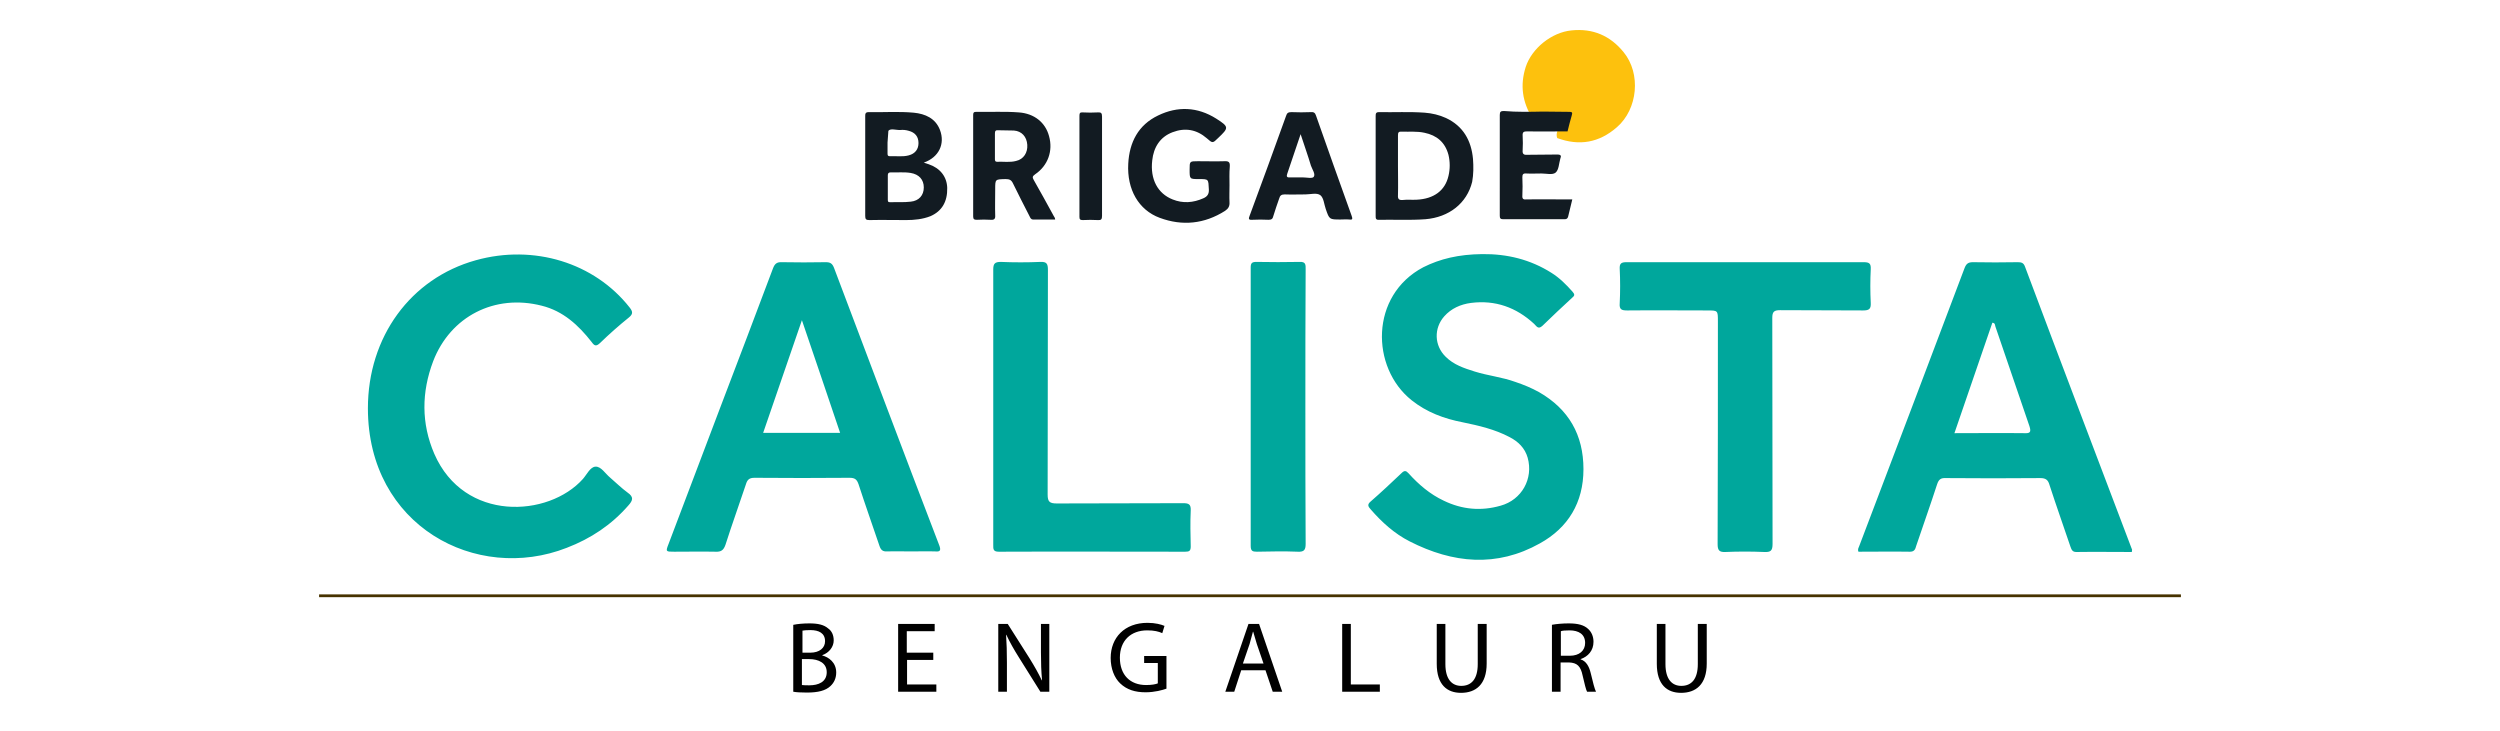<svg version="1.1" id="Layer_1" xmlns="http://www.w3.org/2000/svg" x="0" y="0" viewBox="0 0 896.3 261.9" style="enable-background:new 0 0 896.3 261.9" xml:space="preserve"><style>.st6{fill:#00a79c}.st8{fill:#121b22}</style><path class="st6" d="M336.7 195.4C324 162.3 311.5 129.1 299 96c-.6-1.5-1.3-2-2.9-2-5.3.1-10.6.1-15.8 0-1.9-.1-2.6.7-3.2 2.3-6.2 16.5-12.5 33.1-18.8 49.6-6.2 16.4-12.4 32.7-18.6 49.1-1.1 2.8-1 2.8 2 2.8 4.9 0 9.8-.1 14.8 0 2 .1 2.9-.5 3.6-2.5 2.3-7.2 4.9-14.4 7.3-21.6.5-1.7 1.2-2.4 3.1-2.4 11.4.1 22.7.1 34.1 0 1.9 0 2.6.6 3.2 2.3 2.4 7.4 5 14.7 7.5 22.1.5 1.5 1.2 2.1 2.8 2 2.9-.1 5.7 0 8.6 0 2.9 0 5.7-.1 8.6 0 1.9.2 2.1-.5 1.4-2.3zm-63.1-40.2c4.6-13.3 9.1-26.5 13.9-40.4 4.7 13.8 9.2 27 13.7 40.4h-27.6zM764.4 197.1c-12.8-33.8-25.7-67.6-38.4-101.5-.5-1.4-1.3-1.6-2.6-1.6-5.4.1-10.7.1-16.1 0-1.7 0-2.4.6-3 2.2-12.5 33.2-25.1 66.3-37.7 99.5-.2.6-.7 1.2-.3 2.1 6.1 0 12.3-.1 18.5 0 1.6 0 1.9-1 2.2-2.1 2.5-7.4 5.1-14.7 7.5-22.1.6-1.8 1.4-2.3 3.2-2.2 11.3.1 22.5.1 33.8 0 2 0 2.8.7 3.3 2.5 2.4 7.4 5 14.7 7.5 22.1.4 1.1.7 1.9 2.1 1.9 6.6-.1 13.2 0 19.9 0 .1-.6.1-.7.1-.8zm-38.7-41.8c-8.2-.1-16.4 0-25 0 4.6-13.5 9.1-26.5 13.6-39.6 1.1.1.9.9 1.1 1.4 4.1 11.9 8.1 23.8 12.2 35.7.7 2.2.2 2.6-1.9 2.5zM531.4 91.1c8.9-.1 17.2 1.9 24.8 6.7 2.9 1.8 5.3 4.2 7.6 6.8.8.9.8 1.4-.1 2.1-3.6 3.3-7.2 6.7-10.7 10.1-1.6 1.5-2.2 0-3-.7-6.4-5.9-13.9-8.6-22.6-7.5-3.8.5-7.1 2-9.6 4.8-3.8 4.3-3.6 10.5.5 14.5 2.9 2.9 6.6 4.1 10.4 5.3 4.8 1.5 9.8 2 14.5 3.7 3 1 5.9 2.2 8.6 3.7 10.6 6.1 15.9 15.3 15.9 27.6 0 12-5.5 21-15.6 26.6-15.5 8.7-31.2 7.2-46.7-.7-5.5-2.8-10-6.9-14-11.5-.9-1-1.3-1.7 0-2.8 3.8-3.3 7.4-6.7 11.1-10.2 1-1 1.6-.9 2.5.1 3.6 4 7.7 7.5 12.6 9.8 6.6 3.2 13.4 3.8 20.4 1.8 7.6-2.1 11.8-9.7 9.7-17.2-1-3.5-3.4-5.8-6.5-7.4-5.3-2.8-11-4.1-16.8-5.3-6.7-1.3-12.9-3.6-18.3-7.9-14.7-11.7-15-37.6 4.2-47.7 6-3 12.6-4.6 21.1-4.7zM131.9 146.4c0-25.6 15.3-46.6 38.7-53.1 20.8-5.8 42.5.9 55.1 16.9 1.1 1.4 1.4 2.3-.2 3.6-3.6 2.9-7.1 6-10.4 9.2-1.4 1.3-2 1-3-.4-4.7-6-10.2-11.1-17.9-13-16.8-4.3-32.7 3.8-38.9 19.9-4.2 11.1-4.3 22.3.4 33.2 10.7 24.6 41 22.8 53.3 9 1.4-1.6 2.6-4.3 4.5-4.4 2-.1 3.5 2.5 5.2 3.9 2.1 1.8 4.1 3.8 6.3 5.4 2.3 1.6 1.9 2.8.3 4.6-6.1 7-13.5 11.9-22.1 15.2-32.4 12.7-71.3-7.8-71.3-50zM625.8 94h42.4c2 0 2.6.5 2.5 2.5-.2 4-.2 8 0 12.1.1 2.1-.5 2.7-2.7 2.7-9.9-.1-19.9 0-29.8-.1-2.2 0-2.8.6-2.8 2.8.1 27 0 54 .1 81 0 2.5-.7 3-3 2.9-4.6-.2-9.3-.2-13.9 0-2.2.1-2.8-.6-2.8-2.8.1-26.6.1-53.3.1-79.9 0-3.9 0-3.9-3.8-3.9-9.6 0-19.1-.1-28.7 0-2 0-2.9-.3-2.7-2.6.2-4.1.2-8.2 0-12.3-.1-1.9.5-2.4 2.4-2.4h42.7zM356.1 146V96.6c0-2.1.6-2.7 2.7-2.7 4.7.2 9.5.2 14.2 0 2.3-.1 2.7.7 2.7 2.9-.1 26.8 0 53.6-.1 80.5 0 2.6.7 3.2 3.3 3.2 15.1-.1 30.2 0 45.3-.1 2 0 2.8.4 2.7 2.6-.2 4.3-.1 8.6 0 12.9 0 1.6-.5 1.9-2 1.9-22.3 0-44.5-.1-66.8 0-2.1 0-2-1-2-2.5V146zM468 146.2c0 16.3 0 32.5.1 48.8 0 2.2-.6 2.9-2.8 2.8-4.9-.2-9.8-.1-14.7 0-1.6 0-2.2-.3-2.2-2.1V95.9c0-1.5.4-2 2-2 5.2.1 10.4.1 15.6 0 2.2-.1 2.1 1.1 2.1 2.6-.1 16.6-.1 33.2-.1 49.7z"/><g><path d="M549.4 42.4c-3.6-5.8-4.5-11.8-2.4-18.4 2.2-6.7 9.3-12.4 16.4-13.1 7.7-.8 13.9 1.9 18.7 7.8 6.3 7.7 5.1 20.4-2.4 26.9-6.4 5.6-13.5 6.8-21.4 3.9-.6-1.6.3-2.9.6-4.3.5-2.3.5-2.3-1.9-2.3h-5.6c-.7-.1-1.5 0-2-.5z" style="fill:#fdc10d"/><path class="st8" d="M528.1 57c-.6-6.6-3.5-11.8-9.7-14.7-2.4-1.1-5-1.7-7.6-1.9-5.5-.4-10.9-.1-16.4-.2-1.1 0-1.2.5-1.2 1.4v35.8c0 .8 0 1.5 1.2 1.4 5.5-.1 11 .2 16.6-.2 8.5-.7 14.9-5.7 16.8-13.4.5-2.7.5-5.5.3-8.2zm-8.8 6.1c-1.2 5.2-5.2 8.2-11.4 8.5-1.7.1-3.4-.1-5 .1-1.3.1-1.8-.3-1.7-1.7.1-3.5 0-7.1 0-10.6V48.6c0-1.1.2-1.5 1.4-1.4 2.7.1 5.4-.2 8.1.4 4.4.9 7.4 3.4 8.6 7.9.6 2.5.6 5.1 0 7.6zM339.6 67.4c-.1-4-2.5-7.1-6.6-8.5-.5-.2-1-.3-1.8-.6 5.4-1.9 7.7-6.7 5.8-11.7-1.6-4.2-5.3-5.8-9.4-6.2-5.4-.5-10.8-.1-16.2-.2-1.2 0-1.2.7-1.2 1.5v35.7c0 1.2.3 1.5 1.5 1.5 4.4-.1 8.8 0 13.2 0 2.9 0 5.9-.3 8.7-1.4 4.1-1.8 6.1-5.2 6-10.1zm-21.1-20.5c.8-1 2.8-.2 4.3-.3 1-.1 2 0 3 .3 2.3.6 3.5 2.1 3.5 4.4 0 2.2-1.2 3.8-3.5 4.4-2.2.6-4.5.2-6.8.3-.8 0-.8-.5-.8-1.1v-3.8m8.3 21.2c-2.4.3-4.9.1-7.4.2-.8 0-.8-.4-.8-1v-8.6c0-.7.2-1.1 1-1.1 2.4.1 4.8-.2 7.2.2 3 .5 4.7 2.4 4.7 5.2 0 2.8-1.7 4.8-4.7 5.1zM440.8 66.4c0 2-.1 4.1 0 6.1.1 1.4-.4 2.3-1.6 3.1-7.4 4.7-15.3 5.5-23.4 2.5-7.6-2.8-11.8-10.2-11.3-19.4.4-7.7 3.6-13.9 10.7-17.3 7-3.4 14.1-3.1 20.8 1.1 4.7 3 4.6 3.3.7 7-1.9 1.9-2 1.9-4 .1-3.7-3.2-7.8-3.9-12.3-2.2-4.5 1.7-6.8 5.4-7.3 10.1-.8 6.8 2 11.9 7.3 14 3.7 1.5 7.4 1.2 11-.4 1.4-.6 2.1-1.5 2-3.2-.2-3.7 0-3.7-3.6-3.7-3.3 0-3.3 0-3.3-3.4 0-3 0-3 3-3 3.2 0 6.4.1 9.5 0 1.7-.1 2 .5 1.9 2-.2 2.3-.1 4.4-.1 6.6zM377.6 77.1c-2.3-4.2-4.6-8.4-7-12.6-.5-.9-.5-1.3.5-2 4.6-3.1 6.5-8.4 5-13.7-1.3-4.9-5.3-8.1-10.8-8.5-5.1-.4-10.2-.1-15.3-.2-.9 0-1.1.3-1.1 1.1v36.4c0 1 .4 1.2 1.3 1.2 1.7-.1 3.4-.1 5 0 1.2.1 1.7-.3 1.6-1.6-.1-3.1 0-6.2 0-9.4 0-3.6 0-3.5 3.7-3.6 1.4 0 2.1.3 2.7 1.6 1.9 3.9 3.9 7.8 5.9 11.7.3.6.5 1.2 1.3 1.2h7.9c0-.7-.5-1.1-.7-1.6zm-13.3-19.4c-2.2.6-4.5.2-6.8.3-.8 0-.8-.5-.8-1.1v-9c0-.9.2-1.3 1.2-1.2 1.9.1 3.7 0 5.6.1 2.8.2 4.6 2.2 4.8 5.1.2 2.8-1.3 5.2-4 5.8zM484.6 77.4c-4.3-12-8.6-24-12.8-36-.3-1-.9-1.3-1.8-1.2-2.3.1-4.7.1-7 0-1.1 0-1.6.3-1.9 1.3-4.3 12-8.7 24-13.1 35.9-.4 1-.4 1.5.9 1.4 2-.1 4-.1 5.9 0 1 0 1.5-.3 1.7-1.3.6-2.1 1.4-4.2 2.1-6.3.3-1.1.8-1.5 2-1.5 2.5.1 4.9 0 7.4 0 1.8 0 4.1-.7 5.4.3 1.2 1 1.3 3.2 1.9 4.9 1.3 3.8 1.3 3.8 5.3 3.8 1 0 2-.1 3.1 0 1.2.2 1.3-.2.9-1.3zm-13.6-14c-.5.7-2.6.2-3.9.2h-4.7c-1.1.1-1.2-.4-.9-1.3 1.6-4.6 3.1-9.3 4.8-14.2 1.3 4 2.6 7.6 3.7 11.3.5 1.4 1.7 3 1 4zM553.1 40c3.1 0 6.2.1 9.4.1 1 0 1.4.1 1 1.3-.6 1.9-1 3.8-1.5 5.7-4.8 0-9.6.1-14.4 0-1.3 0-1.8.2-1.7 1.6.1 1.7.1 3.5 0 5.2-.1 1.2.3 1.7 1.6 1.6 3.6-.1 7.2 0 10.8-.1 1.4 0 1.5.5 1.1 1.5-.5 1.7-.5 4-1.7 5-1.1.9-3.3.3-5.1.3-1.8 0-3.6.1-5.4 0-1.2-.1-1.4.4-1.4 1.4.1 2.2.1 4.3 0 6.5-.1 1.3.4 1.5 1.6 1.4 4.8-.1 9.6 0 14.4 0h1.9c-.5 2.1-1 4.2-1.5 6.2-.2.7-.6.9-1.3.9h-22c-1 0-1.2-.4-1.2-1.3V41.2c0-1.2.4-1.4 1.5-1.4 4.7.4 9.3.3 13.9.2zM395.1 59.7v17.7c0 1.2-.3 1.6-1.5 1.5-1.8-.1-3.6-.1-5.4 0-1 0-1.2-.3-1.2-1.2V41.5c0-.9.2-1.3 1.2-1.2 1.8.1 3.6.1 5.4 0 1.2-.1 1.5.3 1.5 1.5v17.9z"/></g><path style="fill:none;stroke:#473300;stroke-miterlimit:10" d="M114.4 213.6h667.5"/><g><path d="M284.5 224c1.4-.3 3.5-.5 5.7-.5 3.1 0 5.2.5 6.7 1.8 1.3.9 2 2.4 2 4.3 0 2.3-1.6 4.4-4.1 5.3v.1c2.3.6 5 2.5 5 6.1 0 2.1-.8 3.7-2.1 4.9-1.7 1.6-4.4 2.3-8.4 2.3-2.2 0-3.8-.1-4.9-.3v-24zm3.1 10h2.9c3.3 0 5.3-1.7 5.3-4.1 0-2.9-2.2-4-5.3-4-1.4 0-2.3.1-2.8.2v7.9zm0 11.6c.6.1 1.5.1 2.6.1 3.2 0 6.2-1.2 6.2-4.7 0-3.3-2.9-4.7-6.3-4.7h-2.6v9.3zM334.7 236.6h-9.5v8.8h10.5v2.6H322v-24.3h13.1v2.6h-10v7.7h9.5v2.6zM357.9 248v-24.3h3.4l7.8 12.3c1.8 2.9 3.2 5.4 4.4 7.9h.1c-.3-3.2-.4-6.2-.4-10v-10.2h3V248H373l-7.7-12.3c-1.7-2.7-3.3-5.5-4.5-8.1h-.1c.2 3.1.3 6 .3 10V248h-3.1zM418.2 246.9c-1.4.5-4.2 1.3-7.5 1.3-3.7 0-6.7-.9-9.1-3.2-2.1-2-3.4-5.3-3.4-9.1 0-7.3 5-12.6 13.2-12.6 2.8 0 5 .6 6.1 1.1l-.8 2.6c-1.3-.6-2.9-1-5.4-1-5.9 0-9.8 3.7-9.8 9.8 0 6.2 3.7 9.8 9.4 9.8 2.1 0 3.5-.3 4.2-.6v-7.3h-4.9v-2.5h8v11.7zM445 240.3l-2.5 7.7h-3.2l8.3-24.3h3.8l8.3 24.3h-3.4l-2.6-7.7H445zm8-2.4-2.4-7c-.5-1.6-.9-3-1.3-4.4h-.1c-.4 1.4-.8 2.9-1.2 4.4l-2.4 7h7.4zM481.2 223.7h3.1v21.7h10.4v2.6h-13.5v-24.3zM518.2 223.7v14.4c0 5.5 2.4 7.8 5.7 7.8 3.6 0 5.9-2.4 5.9-7.8v-14.4h3.2v14.2c0 7.5-3.9 10.5-9.2 10.5-5 0-8.7-2.9-8.7-10.4v-14.3h3.1zM556.4 224c1.6-.3 3.9-.5 6-.5 3.4 0 5.5.6 7 2 1.2 1.1 1.9 2.7 1.9 4.6 0 3.2-2 5.3-4.6 6.2v.1c1.9.6 3 2.4 3.6 4.9.8 3.4 1.4 5.7 1.9 6.7H569c-.4-.7-.9-2.8-1.6-5.8-.7-3.4-2-4.6-4.9-4.7h-3V248h-3.1v-24zm3.2 11.1h3.2c3.4 0 5.5-1.8 5.5-4.6 0-3.1-2.3-4.5-5.6-4.5-1.5 0-2.6.1-3.1.3v8.8zM597.1 223.7v14.4c0 5.5 2.4 7.8 5.7 7.8 3.6 0 5.9-2.4 5.9-7.8v-14.4h3.2v14.2c0 7.5-3.9 10.5-9.2 10.5-5 0-8.7-2.9-8.7-10.4v-14.3h3.1z"/></g></svg>